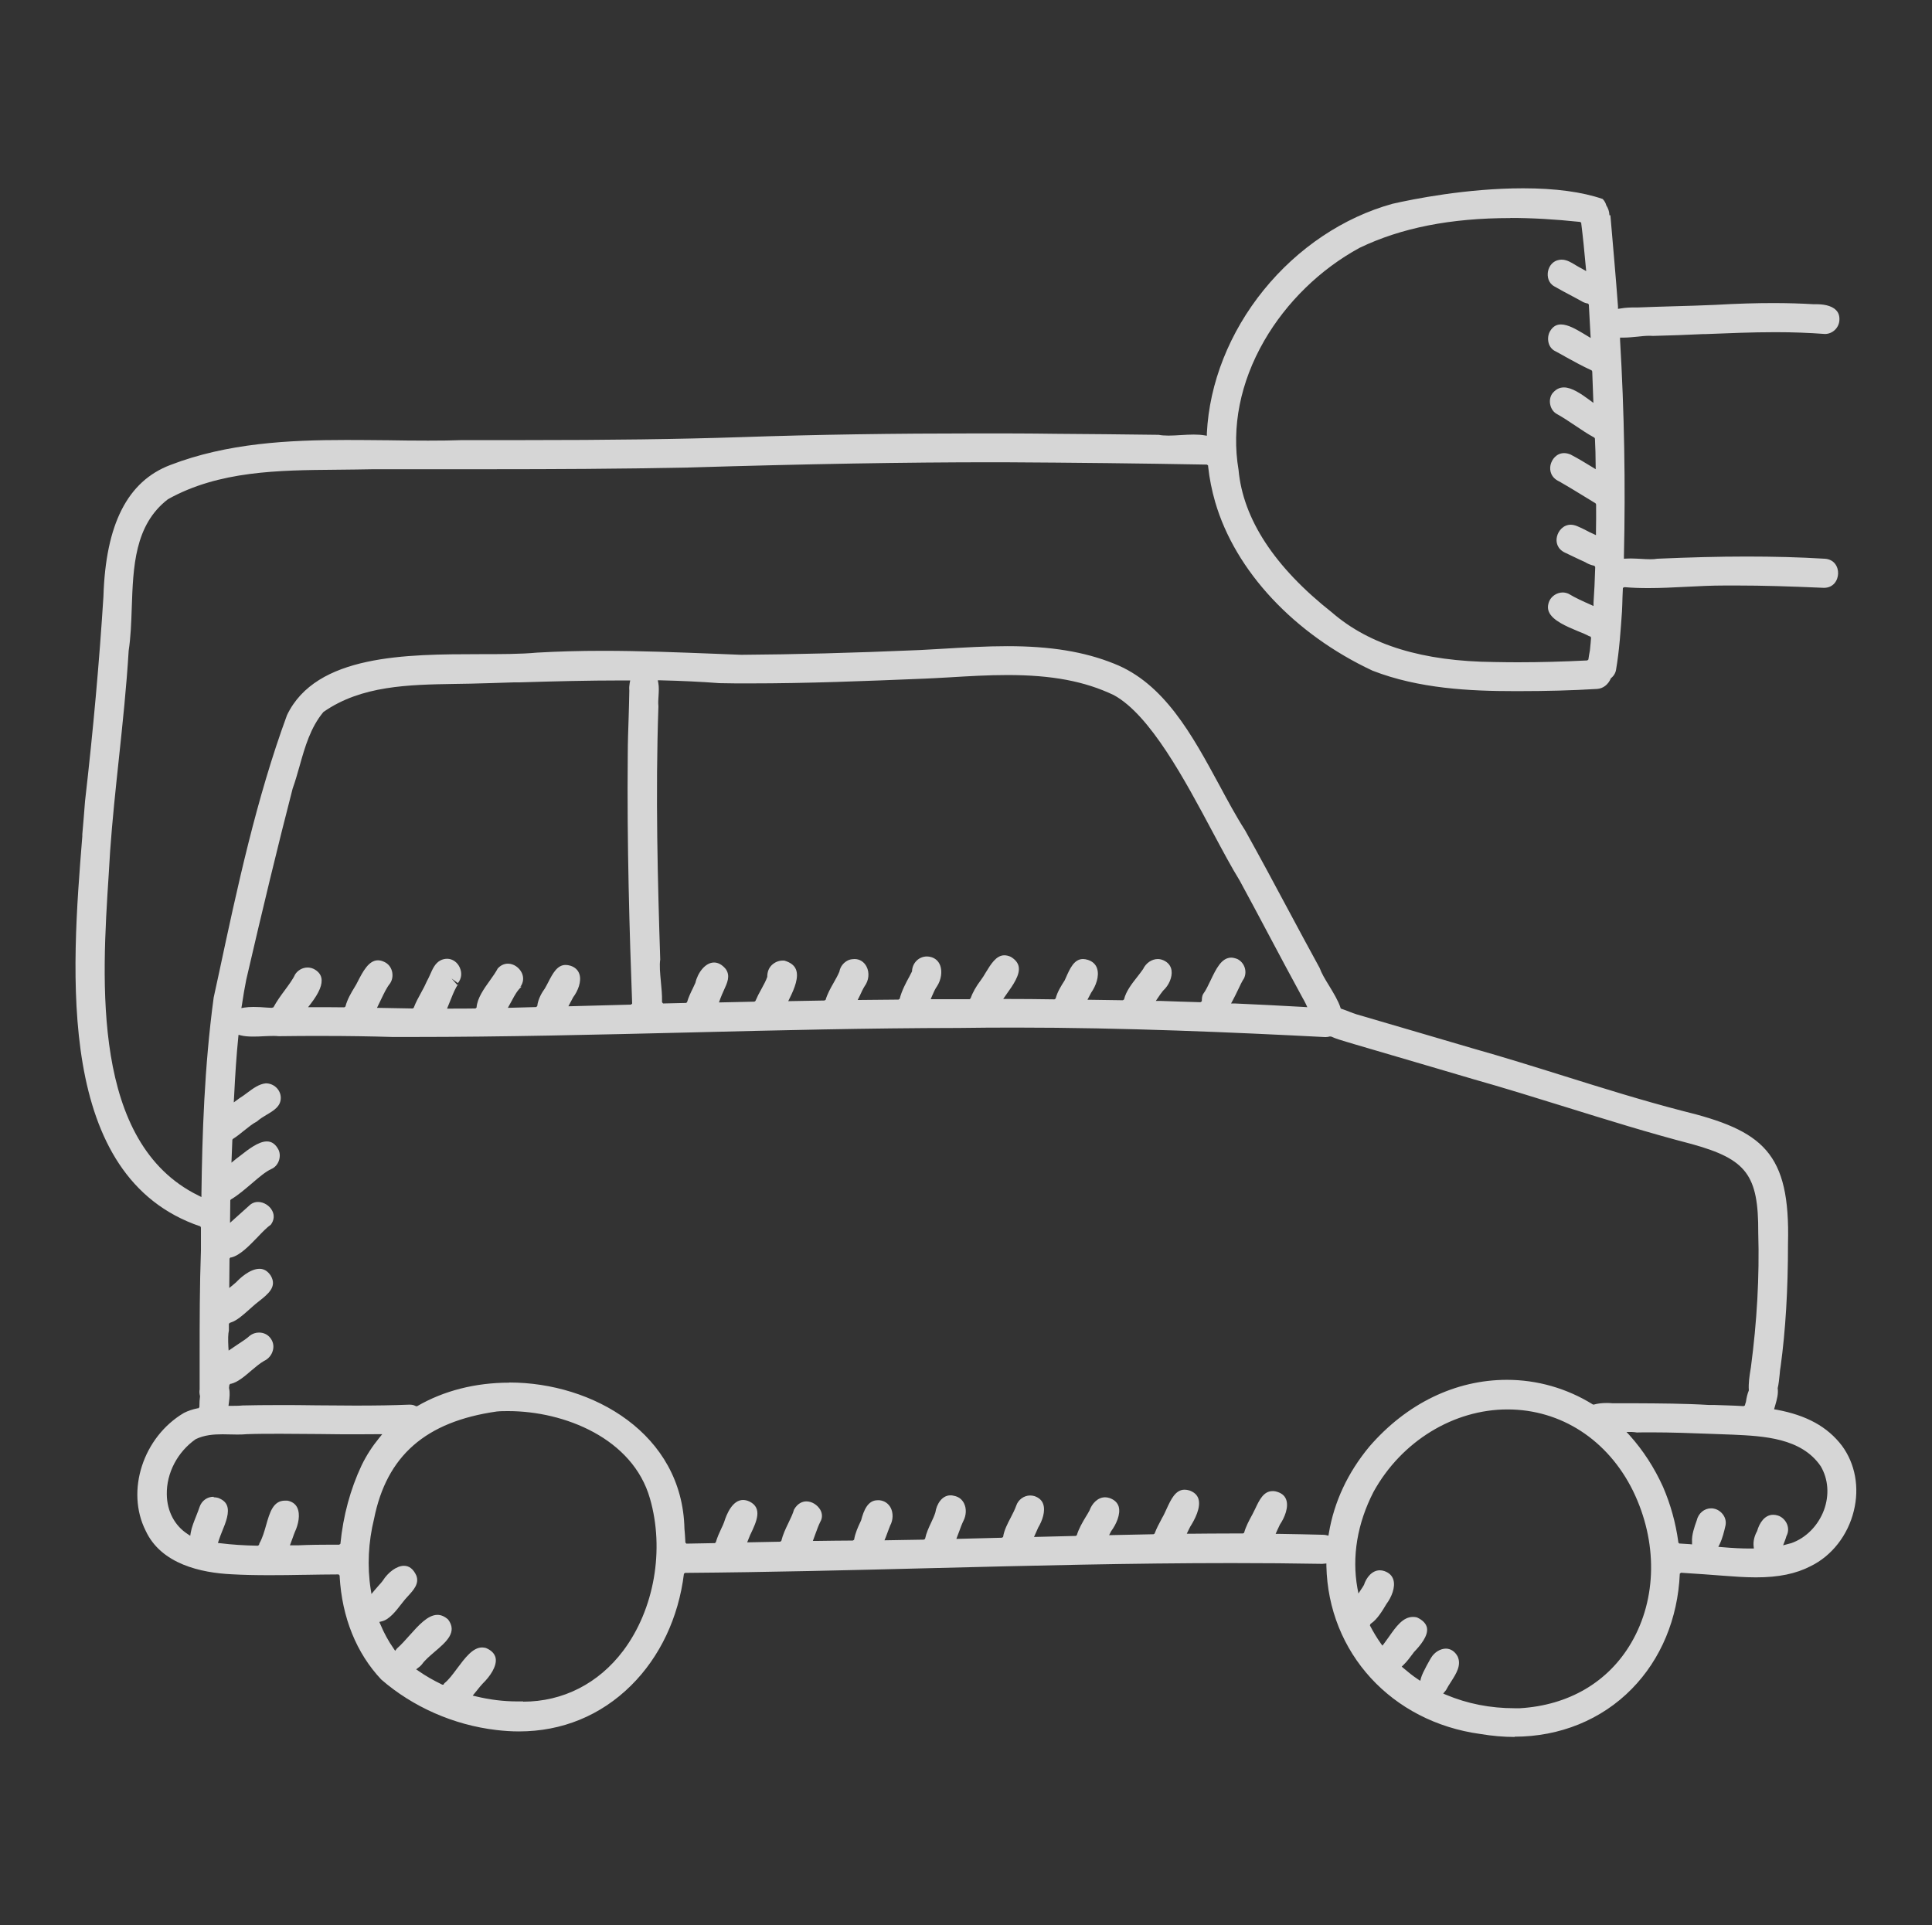 <?xml version="1.0" encoding="UTF-8"?>
<svg id="Ebene_1" data-name="Ebene 1" xmlns="http://www.w3.org/2000/svg" viewBox="0 0 150 149.46"><rect x="0" y="0" width="150" height="149.46" fill="#333333" stroke="none"/>
  <defs>
    <style>
      .cls-1 {
        fill: #fff;
        opacity: .8;
        stroke-width: 0px;
      }
    </style>
  </defs>
  <path class="cls-1" d="m117.6,134.86c-.86,0-1.76-.08-2.66-.23-6.9-.94-11.82-6.31-11.96-13.06v-.18s-.32.03-.32.03c-2.26-.04-4.57-.06-7.04-.06-7.77,0-15.62.2-23.22.39-6.26.16-12.73.32-19.14.37h-.07s-.09.07-.09.07c-.42,3.41-1.87,6.46-4.1,8.67-2.36,2.34-5.37,3.57-8.71,3.57-.58,0-1.17-.04-1.76-.11-3.31-.39-6.48-1.79-8.93-3.92-1.93-2.05-3.05-4.82-3.23-8v-.07s-.08-.09-.08-.09c-.9,0-1.72.02-2.52.03h-.1c-.96.02-1.86.03-2.75.03-1.1,0-2.02-.02-2.91-.07-2.4-.11-5.5-.79-6.7-3.38-1.56-3.09-.2-7.28,2.97-9.15.32-.16.67-.28,1.07-.36h.06s.07-.09.07-.09c0-.37.02-.62.05-.84-.05-.22-.06-.37-.03-.53v-2.56c0-2.7,0-5.49.1-8.24v-1.77s-.04-.09-.04-.09c-11.29-3.82-10.02-19.75-9.17-30.29v-.15c.08-.9.15-1.76.21-2.56.65-5.66,1.11-10.86,1.43-15.9.17-5.62,1.87-8.96,5.2-10.22,4.42-1.7,9.19-1.94,13.67-1.94,1.02,0,2.05.01,3.06.02h.12c1.04.02,2.11.03,3.16.03.98,0,1.84-.01,2.64-.04,1.58,0,3.16,0,4.74,0,6.67,0,12.04-.07,16.9-.23,5.83-.2,11.87-.29,18.46-.29,1.92,0,3.92,0,5.94.03,2.55.02,5.3.04,8.04.08.2.04.45.06.76.06s.62-.02.95-.04c.35-.02.69-.04,1.01-.04s.6.02.83.06l.19.03v-.19c.19-3.9,1.76-7.85,4.41-11.12,2.65-3.27,6.2-5.65,10.01-6.7,1.58-.36,5.75-1.2,10.13-1.2,2.51,0,4.59.28,6.18.83.13.13.23.3.28.49.15.24.22.45.24.7v.07h.08c.19,2.24.41,4.64.59,7.08v.19s.2-.03.2-.03c.38-.07.79-.08,1.17-.08h.2c.91-.04,1.81-.06,2.72-.09,1.08-.03,2.17-.06,3.25-.11,1.75-.1,3.19-.14,4.53-.14,1.1,0,2.12.03,3.12.09.08,0,.16,0,.24,0,.4,0,1.13.06,1.51.47.19.19.27.46.25.77-.03.59-.53,1.07-1.12,1.07-1.22-.09-2.46-.14-3.85-.14-1.82,0-3.67.08-5.46.15h-.17c-1.27.06-2.58.11-3.86.14-.08,0-.18-.01-.28-.01-.29,0-.61.03-.95.07-.34.03-.69.07-1.01.07h-.33s0,.18,0,.18c.33,5.57.43,11.23.3,16.8v.19s.18-.01.18-.01c.12,0,.23-.01.36-.01.25,0,.52.02.77.03.29.02.52.03.75.03.21,0,.38-.01.53-.04,2.52-.11,4.78-.17,6.92-.17s4.14.05,6.08.17c.74.04,1.06.63,1.04,1.16-.02.53-.37,1.1-1.1,1.1-2.75-.12-4.79-.18-6.7-.18-.33,0-.67,0-1,0-1.05,0-2.03.05-2.99.1-.99.05-1.97.1-2.94.1-.66,0-1.25-.02-1.8-.07h-.08s-.1.06-.1.06l-.03.73c-.01.37-.02.74-.04,1.1-.1,1.41-.2,3-.46,4.52-.04.25-.18.49-.4.66-.21.5-.61.8-1.07.83-1.96.12-3.99.17-6.04.17h-.39c-3.43,0-7.42-.19-11.01-1.59-6.09-2.85-10.65-7.74-12.21-13.08-.26-.9-.45-1.83-.55-2.77v-.07s-.09-.08-.09-.08h-.12c-4.93-.09-10.08-.15-15.76-.18h-.72c-6.85,0-14.38.13-23.7.41-5.37.11-10.78.13-14.88.13h-9.45c-.97.02-1.98.03-2.96.04-4.5.04-9.12.08-13.08,2.29-2.6,2-2.7,5.26-2.81,8.42-.04,1.19-.08,2.3-.24,3.34-.17,2.82-.47,5.65-.76,8.38-.25,2.35-.51,4.78-.68,7.19-.03.58-.07,1.19-.11,1.81-.54,8.31-1.35,20.84,6.96,24.92l.24.12v-.27c.06-4.5.22-9.82.95-15.22l.4-1.84c1.43-6.69,2.91-13.6,5.29-20.08,2.26-4.73,9.29-4.73,14.93-4.74,1.64,0,3.2,0,4.49-.12,1.6-.09,3.27-.14,5.13-.14,2.9,0,5.85.12,8.7.23l2.02.08c4.14-.03,8.55-.14,13.88-.37.59-.03,1.19-.07,1.79-.1,1.67-.1,3.34-.2,5-.2,3.35,0,5.97.43,8.26,1.35,3.91,1.53,6.08,5.55,8.19,9.44.64,1.19,1.3,2.42,2,3.51,1.12,2.01,2.23,4.08,3.3,6.08.81,1.52,1.66,3.09,2.49,4.61.14.4.42.87.73,1.37.35.58.7,1.15.88,1.69v.04s.06.06.06.06c.24.08.44.15.63.23.21.08.38.15.55.2,1.71.5,3.41,1,5.12,1.5l3.95,1.16c2.34.66,4.71,1.4,7.01,2.12,3.03.95,6.11,1.91,9.15,2.7,6.37,1.55,8.46,3.26,8.28,10.34,0,3.6-.19,6.71-.57,9.51-.04.2-.06.42-.08.66-.04.36-.07.71-.15,1.04.06.44-.06.87-.18,1.29l-.1.35.18.03c2.34.43,3.96,1.32,5.09,2.8,1.03,1.4,1.37,3.24.92,5.06-.46,1.89-1.71,3.49-3.35,4.29-1.14.59-2.49.87-4.25.87-.87,0-1.77-.07-2.57-.13-.98-.08-1.9-.14-2.82-.2l-.42-.03-.1.07c-.15,3.5-1.47,6.65-3.73,8.95-2.34,2.39-5.58,3.71-9.1,3.71Zm-5.36-6.86c.39,0,.72.22.93.61.31.68-.11,1.33-.51,1.96-.14.21-.28.44-.39.65l-.22.27.21.09c1.66.7,3.45,1.05,5.33,1.05.14,0,.28,0,.42,0,3.79-.23,6.86-2.03,8.64-5.08,2-3.43,2.06-7.84.14-11.79-1.95-3.96-5.59-6.33-9.75-6.33s-8.22,2.45-10.4,6.4c-1.26,2.45-1.69,5.03-1.25,7.48l.08.41.23-.35c.07-.1.14-.21.2-.32.18-.57.63-1.13,1.23-1.13.12,0,.23.02.35.06.37.13.6.35.7.67.18.59-.15,1.37-.54,1.89-.3.5-.7,1.18-1.19,1.51l-.05.04-.04.11c.28.54.55.98.84,1.39l.13.18.14-.18c.13-.17.26-.35.39-.54.52-.74,1.06-1.51,1.84-1.51.11,0,.22.01.32.04.45.21.71.49.77.81.11.62-.52,1.37-1.01,1.88l-.08.11c-.22.29-.46.63-.74.89l-.13.13.14.12c.35.3.71.59,1.1.85l.2.13.06-.23c.12-.44.77-1.55.78-1.56.26-.43.72-.71,1.16-.71Zm-71.63,4.12c3.1,0,5.86-1.41,7.78-3.96,2.41-3.21,3.22-7.85,2.07-11.82-1.33-4.66-6.64-6.78-11-6.78-.3,0-.6,0-.89.03-5.53.79-8.55,3.44-9.53,8.34-.44,1.79-.54,3.68-.26,5.46l.06.37.24-.29c.11-.13.23-.26.33-.38.11-.12.21-.23.3-.35.43-.69,1.11-1.17,1.65-1.17.41,0,.73.25.96.75.25.63-.21,1.13-.65,1.61-.15.16-.29.32-.41.48l-.11.14c-.41.53-.93,1.2-1.5,1.33l-.2.05.08.18c.28.67.62,1.3,1.02,1.87l.13.19.14-.18c.34-.3.65-.65.98-1.02.67-.75,1.41-1.59,2.16-1.59.29,0,.56.12.83.36.74.98-.13,1.73-1.06,2.52-.38.33-.74.63-.97.96-.07.08-.15.17-.27.25l-.18.14.19.13c.56.39,1.16.73,1.78,1.03l.05.03h.1s.07-.11.07-.11c.33-.26.65-.69.99-1.15.6-.8,1.21-1.63,1.94-1.63.1,0,.2.02.29.04.44.18.69.45.76.78.12.63-.44,1.44-1.01,1.99-.14.15-.28.32-.42.5l-.35.43.26.06c1.07.26,2.15.39,3.21.39h.13c.11,0,.22,0,.33,0Zm92.24-15.01c.07,0,.13,0,.2.02.3.05.57.24.75.5.17.25.22.53.17.8-.11.49-.24,1.01-.45,1.45l-.11.22.25.02c.9.08,1.58.11,2.22.11h.29s-.02-.19-.02-.19c-.04-.36.06-.79.27-1.16.18-.64.59-1.27,1.25-1.27.12,0,.24.02.37.06.31.1.58.36.71.68.12.31.1.63-.05.91-.04.15-.09.28-.14.41l-.12.31.64-.17c1.14-.4,2.08-1.36,2.53-2.56.43-1.17.34-2.41-.25-3.41-1.5-2.2-4.44-2.34-6.8-2.45l-1.62-.06c-1.57-.06-3.19-.12-4.79-.12-.36,0-.72,0-1.07.01-.1-.02-.23-.03-.4-.04h-.4s.26.28.26.28c1.03,1.15,1.9,2.49,2.58,3.99.59,1.37.98,2.79,1.18,4.25v.06s.08.08.08.08c.32.02.56.03.8.05l.19.02v-.2c-.04-.52.19-1.18.36-1.65.13-.57.59-.95,1.12-.95Zm-116.25-.86c.12,0,.23.02.34.05.34.13.56.31.67.56.24.55-.08,1.35-.37,2.05-.1.25-.19.48-.26.7l-.06.19.2.02c.88.11,1.81.17,2.84.19h.06s.09-.06.09-.06l.03-.12c.24-.42.38-.92.52-1.41.28-.98.54-1.91,1.47-1.91.06,0,.12,0,.18,0,.36.07.62.25.76.53.27.54.09,1.34-.18,1.91-.06.14-.11.3-.17.46l-.21.57h.65c.89-.04,1.76-.05,2.62-.05h.56s.09-.07.09-.07c.21-2.16.77-4.23,1.64-6.08.37-.77.84-1.49,1.38-2.15l.23-.28s-1.34.01-1.83.01c-1.01,0-2.01,0-3.02-.02-1.01,0-2.02-.02-3.02-.02s-1.85,0-2.65.03c-.21.02-.44.03-.73.03-.19,0-.95-.02-1.14-.02-.69,0-1.42.05-2.1.38-1.41.99-2.27,2.63-2.24,4.29.02,1.31.61,2.42,1.61,3.07l.21.14.04-.25c.07-.41.25-.85.42-1.28.1-.26.2-.5.27-.72.16-.47.59-.78,1.08-.78Zm22.95-8.91c6.47,0,13.43,3.98,13.59,11.35.03.3.05.62.07,1v.07s.08.09.08.09l2.2-.04.08-.05c.12-.41.28-.76.44-1.1.09-.19.16-.33.21-.48.2-.65.66-1.72,1.47-1.72.16,0,.33.04.5.12,1.04.51.54,1.57.1,2.5l-.05.1-.23.57,2.56-.05.09-.06c.12-.49.33-.94.54-1.37.19-.39.36-.75.45-1.07.3-.52.69-.63.96-.63.42,0,.84.26,1.07.64.18.31.18.65.01.94-.14.27-.25.59-.38.94l-.2.55h.25c.93-.02,1.86-.02,2.79-.03h.06s.1-.06.1-.06c.09-.53.31-1.01.51-1.43l.04-.09c.2-.77.52-1.55,1.27-1.55.05,0,.1,0,.15,0,.39.04.69.25.87.58.21.4.2.95-.04,1.39l-.12.31c-.08.22-.15.4-.22.59l-.1.24s2.22-.04,3-.05h.06s.09-.06.09-.06c.1-.47.29-.88.48-1.28.13-.27.24-.52.32-.77.1-.65.51-1.33,1.17-1.33.08,0,.16,0,.25.03.47.08.7.37.81.6.2.4.17.92-.05,1.35-.12.24-.22.52-.33.82l-.22.58,3.54-.09.09-.06c.08-.53.34-1.02.59-1.5.16-.31.33-.64.43-.93.15-.46.6-.79,1.08-.79.12,0,.23.02.34.05.34.12.57.32.67.61.2.55-.07,1.31-.38,1.82l-.33.74,3.24-.08.08-.05c.16-.53.45-1.02.71-1.45.1-.17.2-.32.28-.48.18-.51.62-1.02,1.21-1.02.11,0,.23.02.35.06.37.13.6.35.7.65.18.6-.2,1.41-.58,1.92l-.16.31s2.48-.05,3.4-.07h.05s.08-.05.08-.05c.16-.42.34-.76.51-1.07l.06-.12c.13-.21.24-.46.36-.72.34-.74.69-1.5,1.4-1.5.12,0,.24.02.38.06.36.13.59.34.69.63.23.69-.3,1.66-.63,2.18-.05.1-.1.2-.15.3l-.12.25h.27c1.03-.01,2.07-.02,3.1-.02h.99s.09-.05.09-.05c.14-.5.38-.94.59-1.33l.05-.09c.07-.14.14-.29.22-.44.32-.68.65-1.38,1.35-1.38.07,0,.15,0,.23.02.42.1.7.3.82.62.23.58-.11,1.42-.48,1.96-.07.13-.33.72-.33.72h.26c1.22.02,2.31.04,3.41.07.09,0,.17.01.26.03l.17.04.03-.18c.41-2.46,1.48-4.73,3.15-6.74,2.89-3.34,6.68-5.18,10.68-5.18,2.35,0,4.65.66,6.65,1.9l.03.02h.07c.29-.08.6-.12.97-.12.14,0,.3,0,.48.02h1.69c1.97.01,3.95.02,5.75.13h.39c.75.03,1.52.04,2.29.09h.06s.09-.05.09-.05l.03-.11c.01-.05.03-.1.05-.15.05-.35.12-.65.23-.91-.04-.56.05-1.12.13-1.61l.03-.19c.47-3.54.67-7.05.57-10.44.02-4.48-.9-5.7-5.14-6.88-3.32-.86-6.65-1.9-9.87-2.9-2.35-.73-4.76-1.48-7.17-2.16l-2.71-.8c-2.17-.64-4.34-1.28-6.47-1.9-.18-.06-.38-.12-.6-.18-.4-.12-.83-.24-1.19-.41h-.02s-.09-.01-.09-.01c-.11.03-.23.05-.34.05-7.14-.37-15.61-.74-24.12-.74-1.48,0-2.95.01-4.36.03-6.99.01-14.07.18-20.91.35-7.1.17-14.42.35-21.62.35h-1.42c-1.72-.05-3.49-.08-5.43-.08-1.08,0-2.2,0-3.4.02-.11-.01-.25-.02-.4-.02-.22,0-.46.01-.71.02-.34.02-.61.03-.88.03-.4,0-.7-.03-.95-.09l-.19-.05-.02.19c-.14,1.39-.24,2.88-.33,4.71l-.02.35s.4-.3.45-.33c.2-.12.4-.27.6-.42.46-.34.91-.68,1.44-.73h0c.63,0,1.14.5,1.16,1.09.02.68-.52,1.01-1.1,1.35-.25.15-.53.32-.75.52-.32.16-.66.44-1,.71-.28.23-.56.45-.84.63l-.03.02-.04.06-.07,1.78.38-.31.29-.22c.65-.51,1.43-1.12,2.08-1.12.38,0,.68.21.91.66.12.26.12.58.01.87-.11.28-.31.5-.57.61-.46.21-.98.66-1.54,1.14-.52.44-1.04.89-1.56,1.2l-.04.02-.05.07-.02,1.75,1.47-1.32c.21-.21.45-.3.71-.3.44,0,.9.29,1.1.69.18.35.14.73-.11,1.07-.3.21-.65.57-1.02.96-.65.67-1.37,1.43-2.06,1.59h-.06s-.07.09-.07.09l-.02,2.28.28-.23c.09-.07.18-.15.26-.22.23-.25,1.04-1.04,1.81-1.04.35,0,.64.18.87.53.51.86-.19,1.42-.94,2.01-.18.14-.34.27-.48.4l-.26.23c-.45.4-.95.86-1.45,1.01l-.05.02-.07.07v.52c-.06.28-.07.66-.04,1.26l.02.3s.56-.38.71-.48c.37-.24.72-.47.94-.68.19-.15.45-.24.71-.24.35,0,.67.15.87.41.22.27.3.62.21.96-.09.37-.35.68-.7.84-.33.19-.67.48-1,.76-.51.44-1.04.89-1.56,1.01h-.05s-.07.08-.07.08l-.03.24c.09.37.04.74,0,1.09l-.04.3h.19c.28,0,.6,0,.91-.03.82-.02,1.72-.03,2.73-.03s2.01,0,3.01.02c1.01,0,2.01.02,3.01.02,1.6,0,2.91-.02,4.12-.07.05,0,.09,0,.13,0,.15,0,.29.03.42.1l.04.02h.08c2.08-1.21,4.54-1.83,7.16-1.83Zm-4-30.9h.01c-.2.26-.37.68-.55,1.13l-.3.74h.44c.56,0,1.13,0,1.69-.01h.07s.09-.07.09-.07c.05-.73.58-1.47,1.04-2.11.24-.33.46-.65.6-.92.22-.25.5-.38.8-.38.44,0,.88.3,1.08.73.16.36.12.74-.12,1.07l.1-.02c-.33.29-.54.67-.75,1.07l-.32.58,2.19-.06.09-.07c.07-.6.4-1.11.59-1.37.09-.16.18-.32.27-.5.34-.66.69-1.33,1.34-1.33.12,0,.25.02.38.06.37.12.6.35.7.67.17.56-.12,1.29-.49,1.78-.08.15-.37.7-.37.7l4.86-.13.09-.08c-.2-5.39-.41-12.37-.34-19.34,0-.98.04-1.98.07-2.94.02-.68.04-1.35.05-2.02-.02-.22,0-.41.03-.59l.04-.2h-.59c-2.7,0-5.41.07-8.03.15h-.42c-1.12.04-2.24.07-3.37.1l-1.22.02c-3.56.06-7.25.12-10.19,2.18-1,1.2-1.43,2.7-1.84,4.16-.17.59-.34,1.21-.55,1.79-1.15,4.45-2.32,9.3-3.6,14.83-.12.6-.23,1.23-.34,1.98l-.04.23.23-.04c.2-.03.43-.05.71-.05.34,0,.69.02,1.04.05l.37.02.14-.04c.26-.48.58-.92.87-1.31.33-.45.65-.88.81-1.24.21-.33.58-.54.97-.54.17,0,.33.04.48.11.33.17.53.41.59.69.11.49-.16,1.15-.82,2.01l-.21.27h.65c.7,0,1.4,0,2.1.01h.06l.09-.06c.14-.55.44-1.06.71-1.5l.13-.22.12-.23c.39-.76.85-1.64,1.56-1.64.16,0,.33.04.51.13.29.14.49.38.58.7.09.34.04.69-.15.97-.26.32-.47.77-.7,1.25l-.31.64,2.77.05.08-.05c.16-.42.36-.79.56-1.15.19-.34.35-.65.46-.91.09-.16.17-.34.25-.51.2-.46.39-.89.8-1.11.17-.09.35-.13.53-.13.41,0,.8.27.98.69.19.42.13.87-.15,1.2l-.49-.36.44.5.12-.08-.12.1Zm60.01-2.09c.16,0,.33.04.51.11.26.13.46.36.56.64.1.29.08.59-.04.85-.16.24-.31.56-.47.9-.14.29-.27.56-.41.82l-.13.24h.28c1.79.08,3.59.17,5.35.27l.29.02-.12-.26c-.09-.19-.17-.33-.24-.45-.89-1.63-1.78-3.3-2.64-4.92-.73-1.38-1.49-2.8-2.25-4.2-.63-1.02-1.34-2.35-2.1-3.77-2.16-4.05-4.85-9.09-7.67-10.63-2.26-1.08-4.81-1.56-8.26-1.56-1.51,0-3.04.09-4.51.18-.6.04-1.92.1-1.92.1-4.66.19-9.06.37-13.61.37-.79,0-1.57,0-2.33-.02-1.43-.11-2.92-.18-4.57-.22h-.21s.04.2.04.2c.06.31.04.66.02,1-.02.27-.04.56-.01.81-.24,6.86-.05,13.75.14,19.67-.07.45-.01,1.07.05,1.72.05.51.1,1.03.09,1.51v.08s.08.1.08.1l1.78-.04.08-.05c.12-.4.28-.74.44-1.06.07-.15.14-.3.21-.45.18-.79.77-1.58,1.45-1.58.32,0,.63.17.91.51.37.53.12,1.06-.16,1.67-.09.2-.18.4-.25.59l-.12.33,2.75-.06.08-.05c.15-.35.3-.64.46-.92.19-.35.36-.66.46-.95,0-.38.11-.67.33-.9.23-.23.54-.37.86-.37.06,0,.12,0,.17.01.44.14.73.35.86.66.26.6-.11,1.51-.47,2.23l-.12.25,2.81-.05.09-.05c.14-.47.38-.9.62-1.32.17-.3.33-.58.45-.87.07-.41.35-.75.74-.91.15-.05.3-.07.44-.07.4,0,.74.22.93.59.24.47.18,1.07-.15,1.52-.13.21-.25.46-.37.73l-.17.34,3.17-.03.09-.06c.16-.63.49-1.25.76-1.74l.2-.39c.02-.67.54-1.16,1.16-1.16.11,0,.22.02.33.05.34.1.58.33.7.66.17.47.07,1.11-.24,1.59-.15.21-.27.47-.4.78l-.1.24h3.02s.08-.07.08-.07c.16-.46.42-.92.82-1.45.12-.16.23-.34.34-.53.42-.69.83-1.36,1.46-1.36.15,0,.33.04.5.12.35.21.55.46.61.75.13.64-.44,1.45-.95,2.16l-.25.36h.33c1.2,0,2.39.01,3.59.03h.06l.09-.06c.14-.54.45-1.02.7-1.41l.1-.22c.3-.68.63-1.44,1.32-1.44.12,0,.25.02.4.07.36.12.6.35.7.67.19.59-.1,1.36-.46,1.87l-.29.55,2.75.04.09-.06c.15-.64.62-1.24,1.04-1.77.16-.21.31-.4.44-.59.22-.47.68-.78,1.14-.78.16,0,.32.04.47.11.35.17.55.43.6.78.07.5-.19,1.14-.66,1.57-.14.17-.27.36-.39.54l-.17.25h.31c1.03.04,2.06.07,3.08.1h.08s.1-.07.1-.07c0-.27.03-.43.1-.56.21-.28.39-.66.58-1.06.42-.88.84-1.77,1.61-1.77Zm21.73-57.42c-4.65,0-8.48.75-11.73,2.31-3.05,1.66-5.68,4.22-7.41,7.22-1.86,3.23-2.55,6.7-1.99,10.02.35,3.82,2.79,7.55,7.25,11.07,2.93,2.54,7.06,3.8,12.6,3.85.6.01,1.21.02,1.81.02,1.76,0,3.56-.05,5.35-.14h.06s.09-.07.09-.07c.04-.29.08-.5.12-.71.02-.22.04-.42.06-.62l.03-.37-.05-.09-.11-.03c-.21-.12-.52-.25-.85-.38-.89-.37-1.99-.83-2.27-1.52-.1-.25-.09-.52.04-.83.18-.39.6-.66,1.04-.66.16,0,.31.04.45.1.55.33,1.13.59,1.72.85l.22.1v-.25c.06-.84.1-1.73.13-2.72v-.06s-.06-.09-.06-.09c-.31-.07-.52-.16-.71-.28-.32-.14-.62-.29-.92-.43-.22-.11-.44-.21-.67-.32-.59-.28-.71-.82-.61-1.23.1-.46.5-.93,1.07-.93.16,0,.33.04.5.11.23.09.46.21.68.32.18.1.36.19.55.27l.23.11v-.26c.01-.7.02-1.4.01-2.09v-.04l-.04-.08-.52-.32c-.77-.47-1.53-.94-2.3-1.38-.64-.29-.77-.84-.68-1.27.1-.45.47-.93,1.06-.93.16,0,.33.04.5.11.61.32,1.2.68,1.69.98l.26.16-.02-1.35-.04-1.03-.04-.07c-.53-.29-.99-.6-1.45-.91-.5-.33-.98-.66-1.49-.94-.24-.14-.41-.38-.48-.67-.08-.31-.03-.63.13-.88.26-.34.56-.5.92-.5.61,0,1.33.49,2.01.99l.28.21-.09-2.44-.04-.08c-.72-.33-1.37-.69-2.01-1.04l-.1-.06c-.26-.14-.51-.29-.77-.42-.23-.13-.4-.35-.47-.63-.08-.32-.03-.66.13-.92.21-.34.48-.5.83-.5.54,0,1.17.37,1.68.67l.63.38-.02-.32c-.04-.74-.08-1.48-.12-2.21v-.06s-.07-.08-.07-.08c-.23-.04-.38-.11-.54-.21l-.65-.35c-.48-.25-.96-.51-1.43-.78-.46-.26-.55-.75-.49-1.13.08-.48.42-.85.86-.92.08-.02.15-.02.22-.02.38,0,.74.22,1.08.43.17.1.34.2.5.28l.31.18-.03-.32c-.11-1.23-.22-2.33-.35-3.36v-.06s-.08-.08-.08-.08c-2-.21-3.76-.31-5.45-.31Z"/>
</svg>
